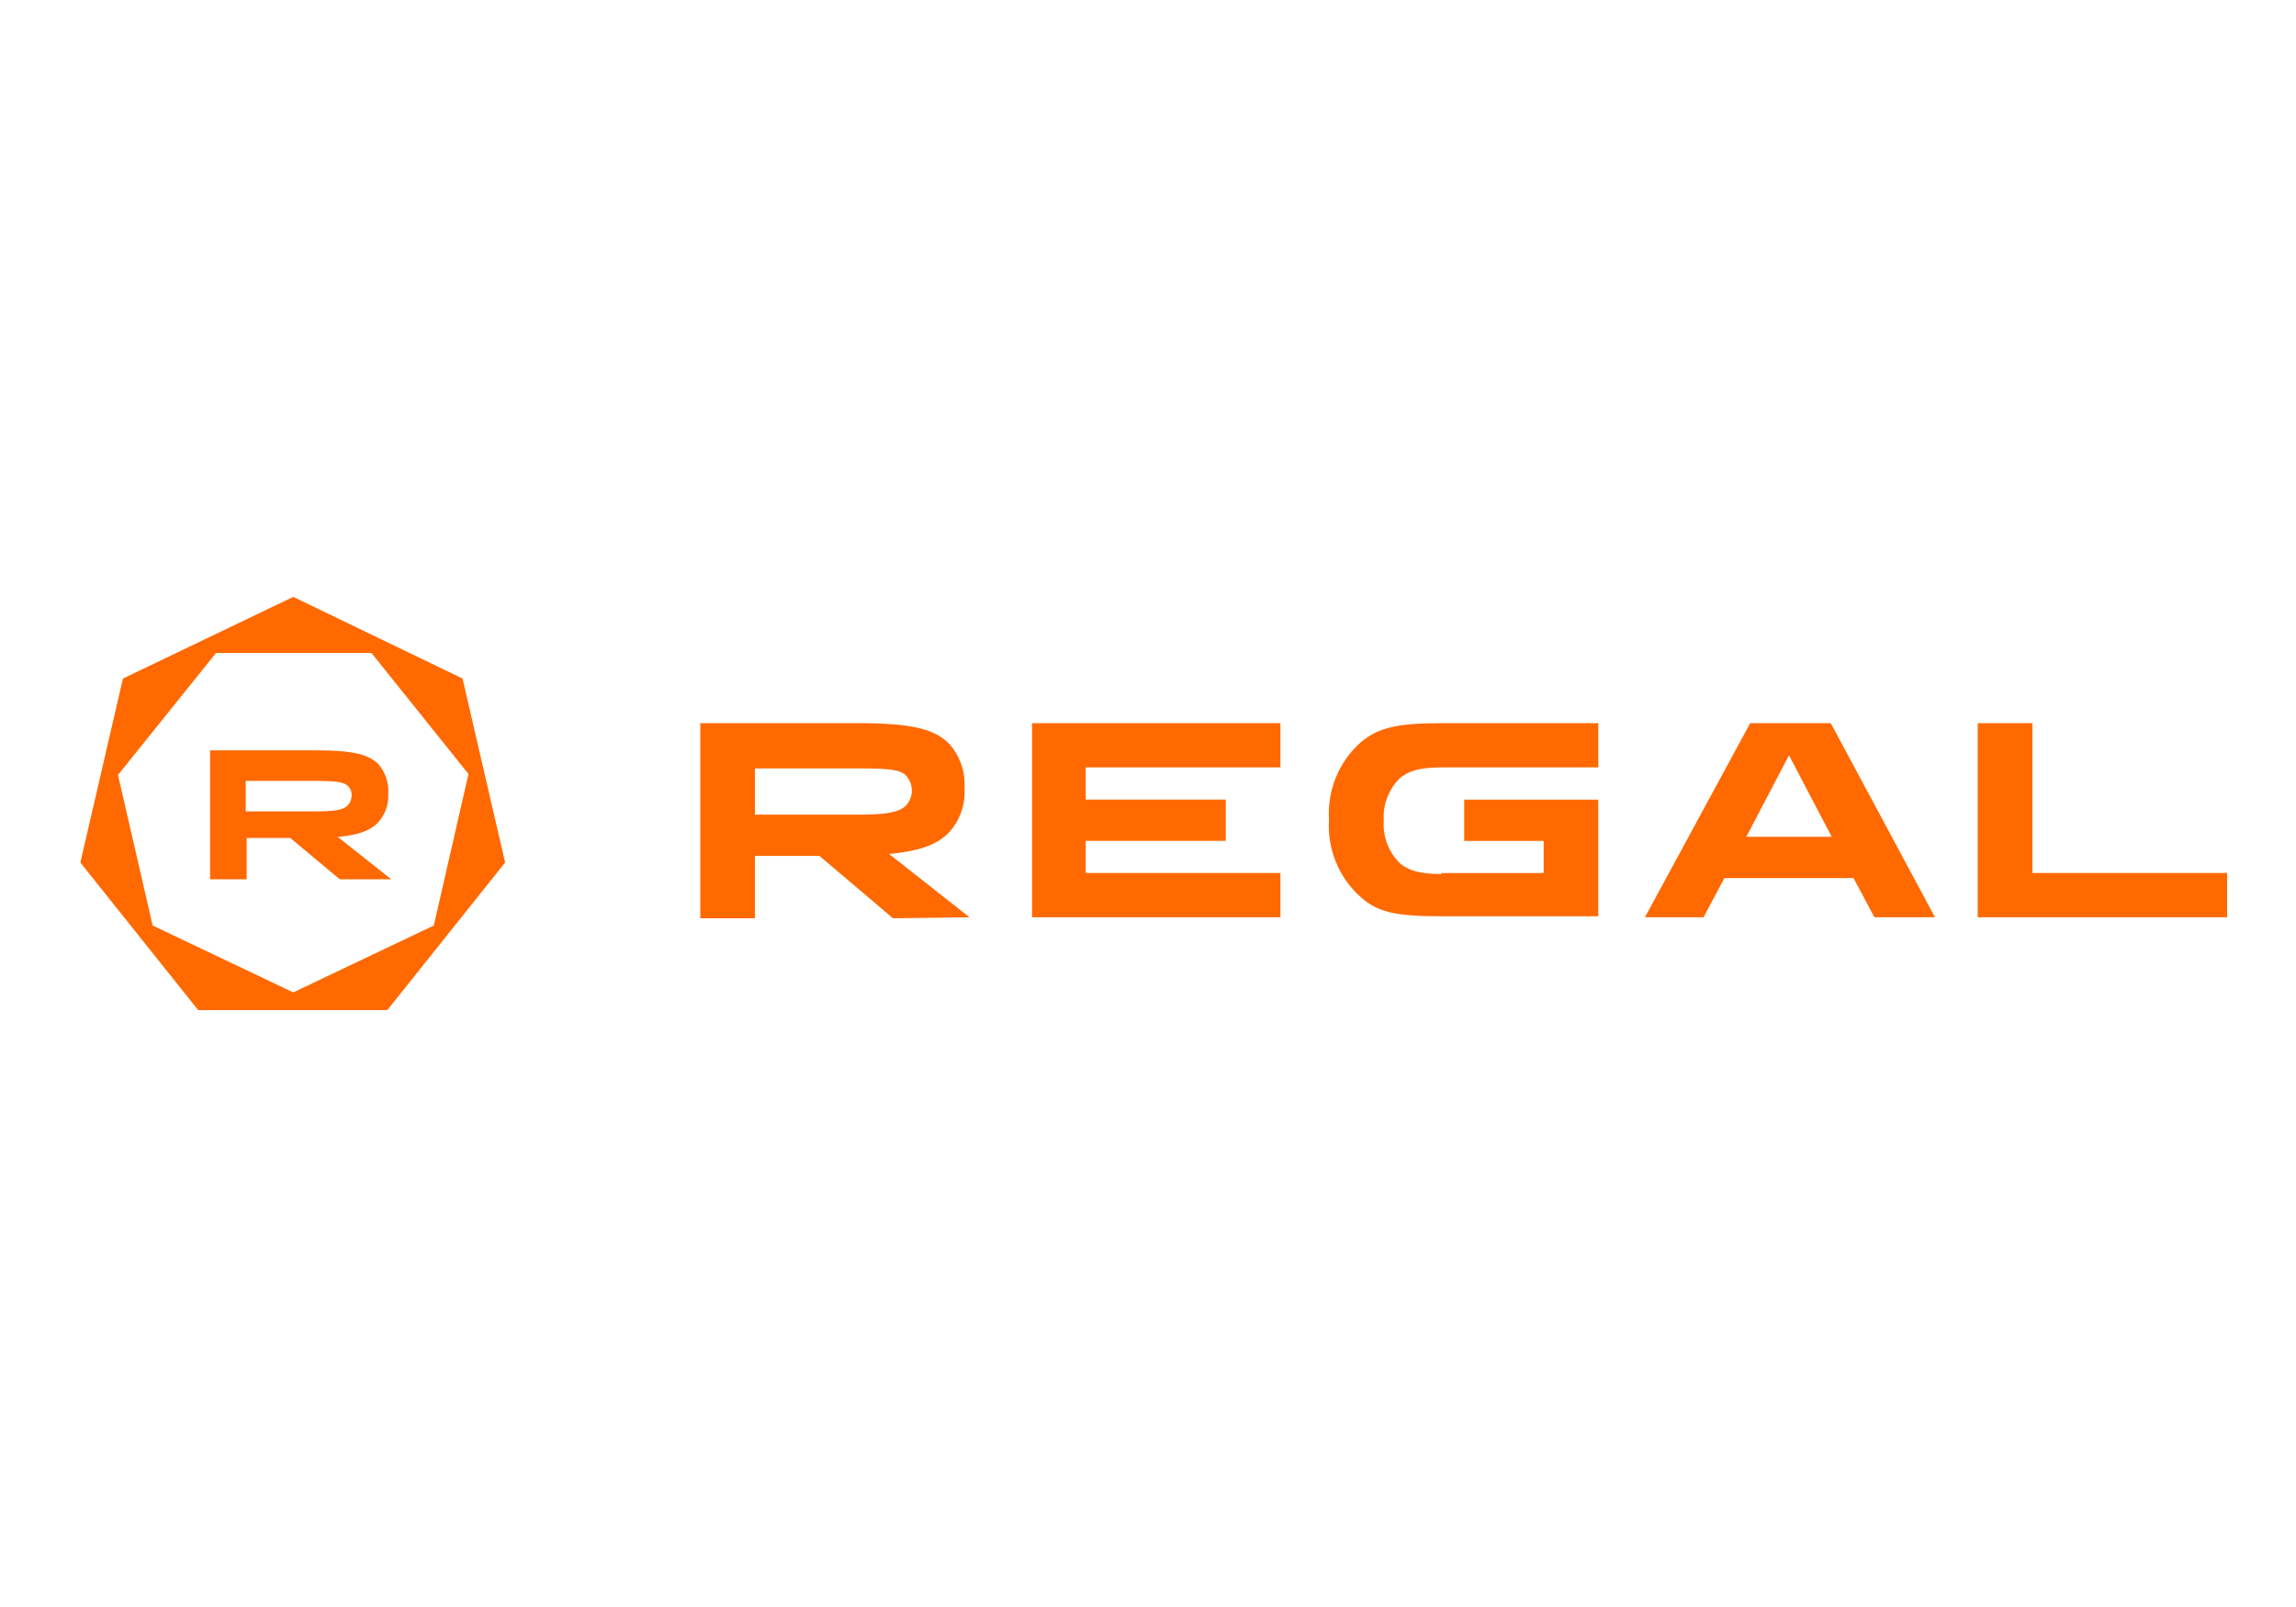 <?xml version="1.0" encoding="UTF-8"?>
<svg width="200px" height="140px" viewBox="0 0 200 140" version="1.1" xmlns="http://www.w3.org/2000/svg" xmlns:xlink="http://www.w3.org/1999/xlink">
    <title>Fixed Logo/Regal</title>
    <g id="Fixed-Logo/Regal" stroke="none" stroke-width="1" fill="none" fill-rule="evenodd">
        <g id="Logo_Regal" transform="translate(7, 52)" fill="#FF6900" fill-rule="nonzero">
            <path d="M25.356,4.886 L33.809,15.428 L30.79,28.628 L18.544,34.457 L6.296,28.628 L3.278,15.514 L11.816,4.886 L25.356,4.886 Z M18.544,0 L3.709,7.114 L0,23.143 L10.263,36 L26.736,36 L37,23.143 L33.291,7.114 L18.544,0 Z M20.527,18.686 C21.993,18.686 22.857,18.6 23.287,18.172 C23.503,17.937 23.625,17.633 23.632,17.315 C23.64,17.156 23.614,16.997 23.554,16.849 C23.495,16.701 23.404,16.568 23.287,16.458 C22.943,16.115 22.166,16.03 20.527,16.03 L14.403,16.03 L14.403,18.687 L20.527,18.686 Z M27.082,24.601 L22.596,24.601 L18.284,21.001 L14.489,21.001 L14.489,24.605 L11.298,24.605 L11.298,13.371 L20.613,13.371 C23.977,13.371 25.184,13.8 25.96,14.572 C26.573,15.285 26.882,16.207 26.822,17.143 C26.849,17.613 26.779,18.084 26.616,18.526 C26.453,18.969 26.2,19.373 25.874,19.715 C25.27,20.315 24.32,20.743 22.424,20.915 L27.082,24.601 Z" id="Shape"></path>
            <path d="M82.901,27.912 L104.533,27.912 L104.533,24.056 L87.573,24.056 L87.573,21.253 L99.774,21.253 L99.774,17.659 L87.573,17.659 L87.573,14.856 L104.533,14.856 L104.533,11 L82.901,11 L82.901,27.912 Z M170.037,24.056 L170.037,11 L165.278,11 L165.278,27.912 L187,27.912 L187,24.056 L170.037,24.056 Z M152.472,11 L145.458,11 L136.286,27.912 L141.392,27.912 L143.209,24.494 L154.457,24.494 L156.275,27.912 L161.554,27.912 L152.472,11 Z M145.116,20.902 L148.837,13.799 L152.558,20.902 L145.116,20.902 Z M67.844,18.974 C70.008,18.974 71.305,18.799 71.911,18.185 C72.245,17.831 72.43,17.36 72.43,16.871 C72.43,16.381 72.245,15.911 71.911,15.556 C71.392,15.031 70.353,14.943 67.844,14.943 L58.759,14.943 L58.759,18.973 L67.845,18.973 L67.844,18.974 Z M77.45,27.912 L70.787,28 L64.384,22.567 L58.759,22.567 L58.759,28 L54,28 L54,11 L67.759,11 C72.777,11 74.508,11.614 75.72,12.841 C76.64,13.901 77.107,15.288 77.018,16.697 C77.06,17.401 76.958,18.107 76.72,18.77 C76.482,19.433 76.113,20.04 75.634,20.552 C74.682,21.516 73.296,22.131 70.442,22.393 L77.45,27.912 Z M118.555,24.144 C116.565,24.144 115.7,23.794 115.008,23.268 C114.5,22.791 114.104,22.205 113.85,21.553 C113.595,20.901 113.488,20.2 113.537,19.5 C113.488,18.801 113.595,18.099 113.85,17.447 C114.104,16.795 114.5,16.209 115.008,15.732 C115.7,15.206 116.566,14.856 118.555,14.856 L132.227,14.856 L132.227,11 L118.551,11 C114.571,11 113.014,11.438 111.538,12.665 C110.595,13.498 109.854,14.54 109.374,15.71 C108.893,16.881 108.686,18.148 108.769,19.412 C108.686,20.677 108.893,21.944 109.374,23.114 C109.854,24.285 110.595,25.327 111.538,26.159 C113.009,27.474 114.567,27.824 118.551,27.824 L132.224,27.824 L132.224,17.664 L120.542,17.664 L120.542,21.257 L127.464,21.257 L127.464,24.061 L118.551,24.061 L118.555,24.144 Z" id="Shape"></path>
        </g>
    </g>
</svg>